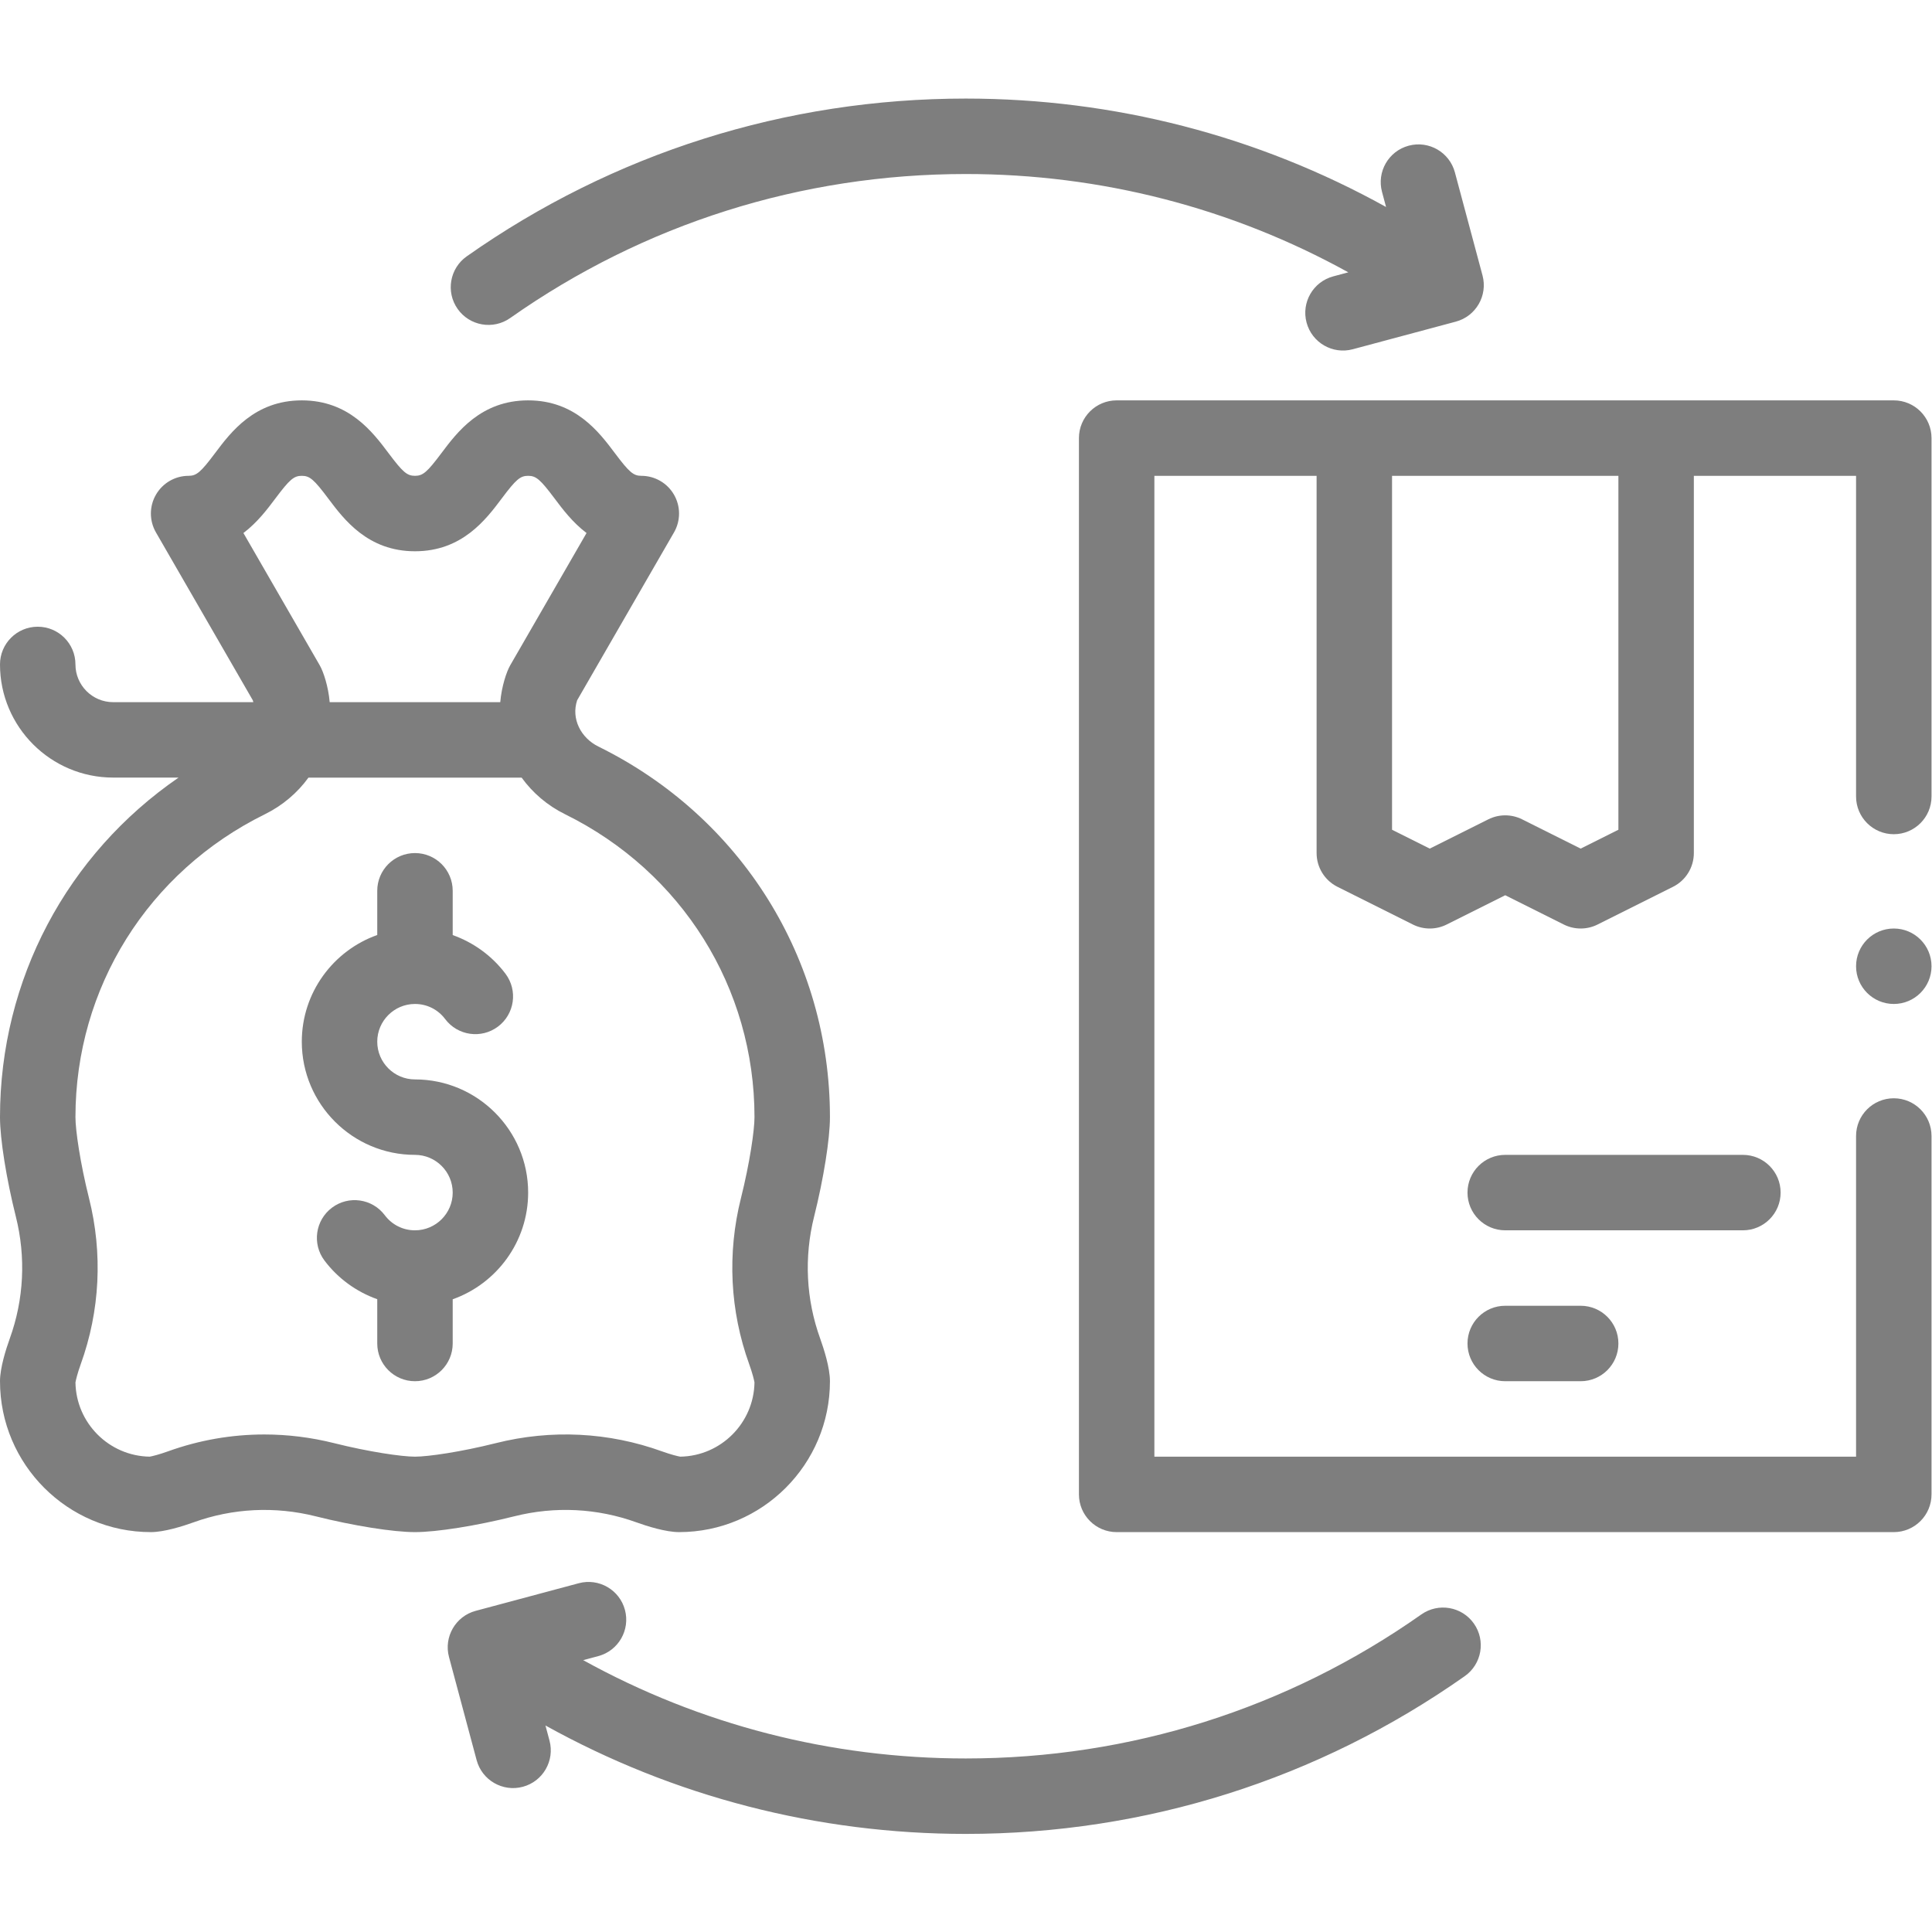 <svg xmlns="http://www.w3.org/2000/svg" xmlns:svg="http://www.w3.org/2000/svg" id="svg960" xml:space="preserve" width="682.667" height="682.667" viewBox="0 0 682.667 682.667"><defs id="defs964"><clipPath clipPathUnits="userSpaceOnUse" id="clipPath974"><path d="M 0,512 H 512 V 0 H 0 Z" id="path972"></path></clipPath></defs><g id="g966" transform="matrix(1.333,0,0,-1.333,0,682.667)"><g id="g968"><g id="g970" clip-path="url(#clipPath974)"><g id="g976" transform="translate(70.228,296.299)"><path d="M 0,0 C 4.639,2.285 8.586,5.628 11.537,9.701 H 68.04 C 70.984,5.638 74.906,2.284 79.543,0 c 30.982,-15.261 50.228,-46.03 50.228,-80.299 0,-3.469 -1.257,-12.167 -3.588,-21.458 -3.679,-14.666 -2.92,-29.898 2.188,-44.036 0.853,-2.371 1.283,-4.152 1.398,-4.826 -0.17,-10.775 -8.903,-19.509 -19.678,-19.678 -0.674,0.114 -2.453,0.545 -4.81,1.392 -14.166,5.121 -29.4,5.879 -44.054,2.195 -9.288,-2.332 -17.986,-3.589 -21.456,-3.589 -3.469,0 -12.167,1.257 -21.457,3.59 -6.103,1.53 -12.304,2.292 -18.485,2.292 -8.669,0 -17.298,-1.5 -25.553,-4.482 -2.37,-0.852 -4.15,-1.284 -4.824,-1.398 -10.775,0.169 -19.508,8.903 -19.678,19.678 0.114,0.674 0.544,2.454 1.392,4.81 5.12,14.164 5.879,29.399 2.194,44.054 -2.331,9.289 -3.589,17.987 -3.589,21.456 0,34.269 19.247,65.038 50.229,80.299 m -5.704,74.537 c 3.715,2.816 6.367,6.352 8.475,9.164 3.786,5.047 4.898,6 7,6 2.103,0 3.215,-0.953 7,-6 4.182,-5.576 10.5,-14 23,-14 12.5,0 18.819,8.424 23,14 3.786,5.047 4.898,6 7,6 2.103,0 3.215,-0.953 7,-6 2.109,-2.812 4.761,-6.348 8.476,-9.164 L 65.02,39.478 C 64.035,37.771 62.731,33.845 62.379,29.701 H 17.164 c -0.353,4.145 -1.656,8.07 -2.641,9.777 z m -64.525,-224.836 c 0,-22.056 17.945,-40 40,-40 3.568,0 8.595,1.616 11.288,2.585 10.399,3.756 21.599,4.312 32.388,1.606 9.986,-2.507 20.565,-4.191 26.324,-4.191 5.76,0 16.339,1.684 26.328,4.192 10.783,2.709 21.979,2.154 32.398,-1.612 2.68,-0.964 7.707,-2.58 11.274,-2.58 22.056,0 40,17.944 40,40 0,3.567 -1.616,8.594 -2.584,11.288 -3.757,10.397 -4.312,21.596 -1.606,32.387 2.507,9.989 4.19,20.568 4.19,26.325 0,41.944 -23.523,79.588 -61.39,98.24 -4.639,2.286 -7.259,7.362 -5.621,12.265 l 25.674,44.497 c 1.785,3.094 1.784,6.906 -0.003,9.999 -1.786,3.093 -5.087,4.999 -8.66,4.999 -2.102,0 -3.214,0.953 -7,6 -4.181,5.575 -10.5,14 -23,14 -12.5,0 -18.818,-8.425 -23,-14 -3.785,-5.047 -4.897,-6 -7,-6 -2.102,0 -3.214,0.953 -7,6 -4.181,5.575 -10.5,14 -23,14 -12.5,0 -18.818,-8.425 -23,-14 -3.785,-5.047 -4.897,-6 -7,-6 -3.572,0 -6.873,-1.906 -8.659,-4.999 -1.787,-3.093 -1.788,-6.905 -0.003,-9.999 L -3.217,30.206 c 0.058,-0.172 0.093,-0.337 0.139,-0.505 h -37.151 c -5.513,0 -10,4.486 -10,10 0,5.523 -4.477,10 -10,10 -5.522,0 -10,-4.477 -10,-10 0,-16.542 13.458,-29.991 30,-29.991 h 17.335 c -29.54,-20.31 -47.335,-53.535 -47.335,-90.009 0,-5.757 1.684,-16.336 4.192,-26.329 2.711,-10.781 2.155,-21.978 -1.611,-32.397 -0.964,-2.68 -2.581,-7.707 -2.581,-11.274" style="fill:#7E7E7E;fill-opacity:1;fill-rule:nonzero;stroke:none" id="path978"></path></g><g id="g980" transform="translate(110,206)"><path d="m 0,0 c 5.514,0 10,-4.486 10,-10 0,-5.514 -4.486,-10 -10,-10 -3.175,0 -6.092,1.46 -8.004,4.006 -3.318,4.415 -9.586,5.308 -14.002,1.99 -4.416,-3.317 -5.306,-9.586 -1.99,-14.002 3.575,-4.759 8.489,-8.298 13.996,-10.255 L -10,-50 c 0,-5.523 4.478,-10 10,-10 5.522,0 10,4.477 10,10 v 11.72 c 11.639,4.128 20,15.244 20,28.28 0,16.542 -13.458,30 -30,30 -5.514,0 -10,4.486 -10,10 0,5.514 4.486,10 10,10 3.175,0 6.092,-1.46 8.004,-4.006 3.317,-4.414 9.585,-5.307 14.002,-1.99 4.416,3.317 5.306,9.586 1.99,14.002 C 20.421,52.765 15.507,56.304 10,58.261 V 70 C 10,75.523 5.522,80 0,80 -5.522,80 -10,75.523 -10,70 V 58.28 C -21.639,54.152 -30,43.036 -30,30 -30,13.458 -16.542,0 0,0" style="fill:#7E7E7E;fill-opacity:1;fill-rule:nonzero;stroke:none" id="path982"></path></g><g id="g984" transform="translate(399,166)"><path d="m 0,0 c -5.522,0 -10,-4.477 -10,-10 0,-5.523 4.478,-10 10,-10 h 20 c 5.522,0 10,4.477 10,10 0,5.523 -4.478,10 -10,10 z" style="fill:#7E7E7E;fill-opacity:1;fill-rule:nonzero;stroke:none" id="path986"></path></g><g id="g988" transform="translate(472,196)"><path d="m 0,0 c 0,5.523 -4.478,10 -10,10 h -63 c -5.522,0 -10,-4.477 -10,-10 0,-5.523 4.478,-10 10,-10 h 63 c 5.522,0 10,4.477 10,10" style="fill:#7E7E7E;fill-opacity:1;fill-rule:nonzero;stroke:none" id="path990"></path></g><g id="g992" transform="translate(376.761,84.176)"><path d="m 0,0 c -35.459,-24.975 -77.217,-38.176 -120.761,-38.176 -35.787,0 -70.481,8.962 -101.41,26.06 l 3.998,1.071 c 5.335,1.429 8.501,6.913 7.071,12.247 -1.429,5.335 -6.914,8.503 -12.247,7.071 l -27.32,-7.319 c -5.331,-1.428 -8.501,-6.913 -7.071,-12.248 l 7.32,-27.32 c 1.431,-5.337 6.918,-8.501 12.247,-7.071 5.335,1.429 8.501,6.913 7.071,12.247 l -1.072,4.001 c 33.969,-18.853 72.091,-28.739 111.413,-28.739 47.689,0 93.43,14.463 132.279,41.824 4.514,3.181 5.596,9.419 2.417,13.935 C 10.755,2.098 4.519,3.18 0,0" style="fill:#7E7E7E;fill-opacity:1;fill-rule:nonzero;stroke:none" id="path994"></path></g><g id="g996" transform="translate(123.722,444.176)"><path d="m 0,0 c -4.515,-3.18 -5.597,-9.419 -2.417,-13.934 3.165,-4.495 9.396,-5.611 13.935,-2.418 35.459,24.975 77.217,38.176 120.76,38.176 35.782,0 70.479,-8.963 101.409,-26.06 l -3.997,-1.071 c -5.335,-1.429 -8.501,-6.912 -7.071,-12.247 1.43,-5.337 6.917,-8.501 12.247,-7.071 l 27.321,7.32 c 5.331,1.428 8.5,6.913 7.071,12.247 l -7.321,27.321 c -1.429,5.334 -6.913,8.502 -12.247,7.07 -5.335,-1.429 -8.501,-6.912 -7.071,-12.247 l 1.072,-4.003 C 209.722,31.937 171.596,41.824 132.278,41.824 84.59,41.824 38.849,27.362 0,0" style="fill:#7E7E7E;fill-opacity:1;fill-rule:nonzero;stroke:none" id="path998"></path></g><g id="g1000" transform="translate(492,256)"><path d="m 0,0 c 0,-5.523 4.478,-10 10,-10 5.523,0 10,4.477 10,10 C 20,5.523 15.523,10 10,10 4.478,10 0,5.523 0,0" style="fill:#7E7E7E;fill-opacity:1;fill-rule:nonzero;stroke:none" id="path1002"></path></g><g id="g1004" transform="translate(429,292.18)"><path d="m 0,0 -10,-5 -15.528,7.764 c -2.815,1.407 -6.129,1.407 -8.944,0 L -50,-5 -60,0 V 93.82 H 0 Z m 73,113.82 h -206 c -5.522,0 -10,-4.477 -10,-10 v -280 c 0,-5.523 4.478,-10 10,-10 H 73 c 5.522,0 10,4.477 10,10 v 95 c 0,5.523 -4.478,10 -10,10 -5.522,0 -10,-4.477 -10,-10 v -85 h -186 v 260 h 43 v -100 c 0,-3.788 2.14,-7.251 5.528,-8.945 l 20,-10 c 2.815,-1.407 6.129,-1.407 8.944,0 l 15.528,7.765 15.528,-7.765 c 2.81,-1.404 6.123,-1.41 8.944,0 l 20,10 C 17.86,-13.431 20,-9.968 20,-6.18 v 100 h 43 v -85 c 0,-5.523 4.478,-10 10,-10 5.522,0 10,4.477 10,10 v 95 c 0,5.523 -4.478,10 -10,10" style="fill:#7E7E7E;fill-opacity:1;fill-rule:nonzero;stroke:none" id="path1006"></path></g></g></g></g></svg>